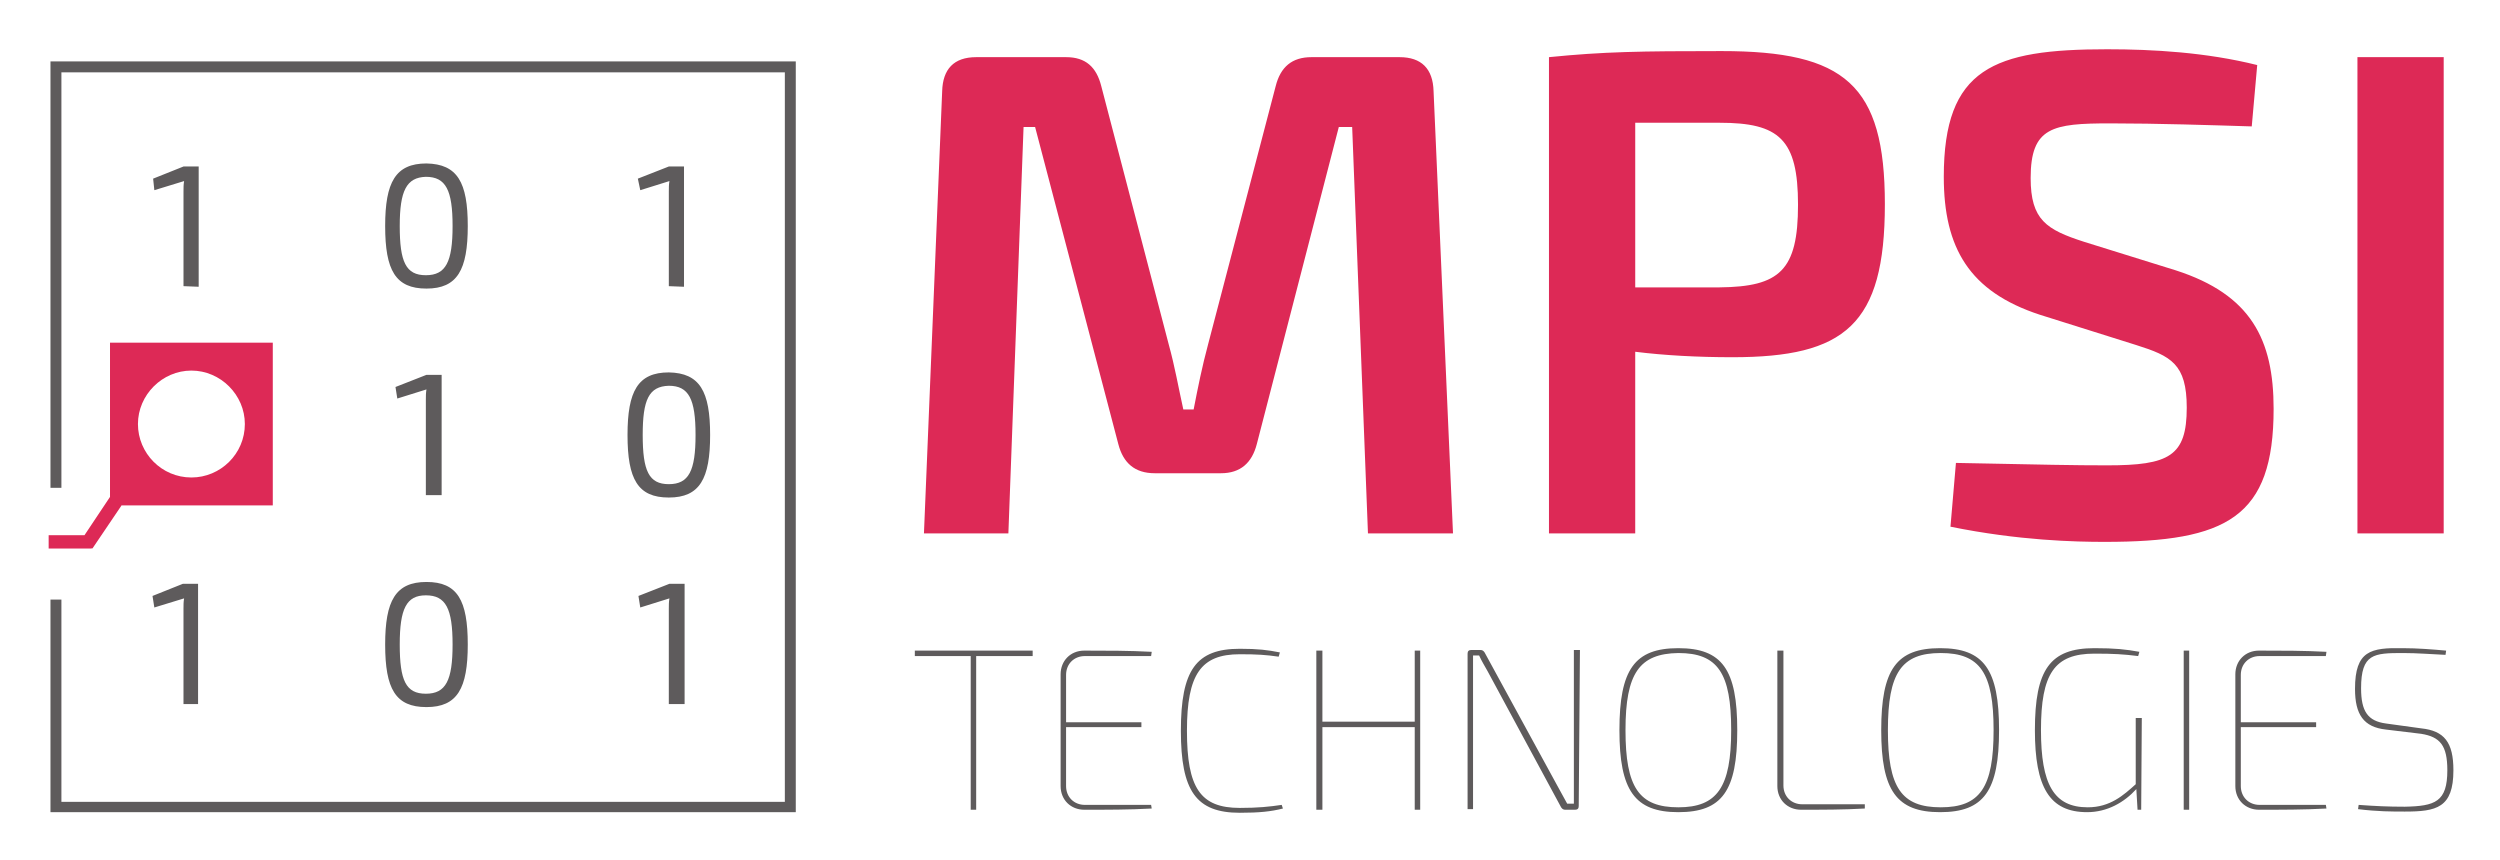 <svg xmlns="http://www.w3.org/2000/svg" role="img" xmlns:xlink="http://www.w3.org/1999/xlink" viewBox="-5.91 51.59 411.58 141.58"><title>mpsitechnologies-horizontal-color.svg</title><style>svg {enable-background:new 0 0 400 245}</style><style>.st1{fill:#5e5b5c}.st2{clip-path:url(#SVGID_2_);fill:#dd2956}</style><path fill="#dd2956" d="M224.5 61c3.6 0 5.5 1.9 5.6 5.6l3.2 72.8h-14l-2.6-66.9h-2.2L201 124.7c-.8 3.1-2.7 4.8-5.9 4.8h-10.9c-3.3 0-5.2-1.7-6-4.8l-13.7-52.2h-1.9l-2.5 66.9h-13.9l3-72.8c.1-3.6 1.9-5.6 5.6-5.6h14.8c3.2 0 5 1.6 5.8 4.8l11.1 42.5c1 3.6 1.6 7.1 2.4 10.7h1.7c.7-3.6 1.4-7.1 2.4-10.8l11.1-42.4c.8-3.2 2.7-4.8 5.9-4.8m67.2 37.9c9.9-.1 12.9-2.8 12.9-13.6s-3.1-13.5-12.9-13.5h-13.9v27.1h13.9zM249.1 61c9-.9 15-1 28.4-1 20.3 0 26.9 5.5 26.9 25.2 0 19.9-6.6 25.2-25.1 25.2-5.7 0-11.2-.3-16-.9v29.9h-14.2m80.8-36c-11.6-3.8-15.8-11-15.8-22.7 0-17.9 8.2-21 26.9-21 7.5 0 16.3.5 24.7 2.6l-.9 10.1c-6.5-.2-15.6-.5-23.3-.5-9.5 0-13.1.6-13.1 9 0 6.9 2.6 8.5 8.8 10.5l15.1 4.7c12.4 4 16.1 11.4 16.1 22.8 0 17.9-7.7 21.9-27.8 21.9-4.8 0-14.1-.2-25.4-2.5l.9-10.5c14.9.3 19.4.4 24.9.4 10.2 0 13.1-1.5 13.1-9.5 0-7.2-2.6-8.5-8.3-10.3M382.2 61h14.2v78.4h-14.2z"/><path d="M154.8 159.6v25.3h-.9v-25.3h-9.2v-.9h19.4v.9m19.6 25.1c-3.7.2-7.4.2-11.1.2-2.2 0-3.9-1.6-3.9-3.9v-18.4c0-2.2 1.6-3.9 3.9-3.9 3.7 0 7.4 0 11.1.2l-.1.7h-10.9c-1.8 0-3.1 1.3-3.1 3.1v7.8H182v.8h-12.4v9.7c0 1.8 1.3 3.1 3.1 3.1h10.9m21.7.6c-2 .5-3.9.7-7.1.7-7.2 0-9.7-3.6-9.7-13.5 0-10 2.5-13.5 9.7-13.5 3 0 4.6.2 6.6.6l-.2.7c-2.1-.3-3.5-.4-6.4-.4-6.4 0-8.7 3.3-8.7 12.6 0 9.4 2.2 12.7 8.7 12.7 3 0 4.9-.2 6.9-.5m22.8.8h-.9v-13.6h-15.2v13.6h-1v-26.2h1v11.7H227v-11.7h.9m26.1 25.6c0 .4-.2.6-.6.6h-1.6c-.3 0-.5-.1-.7-.4L239 162.1c-.5-.9-1-1.7-1.4-2.6h-1v25.3h-.9v-25.6c0-.4.2-.6.6-.6h1.5c.3 0 .5.1.7.4l11.9 21.8 1.7 3.1h1.1v-25.3h1m7.5 13.2c0 9.4 2.2 12.7 8.7 12.7 6.4 0 8.7-3.3 8.7-12.7 0-9.4-2.2-12.7-8.7-12.7-6.4.1-8.7 3.3-8.7 12.7m18.4 0c0 10-2.5 13.5-9.7 13.5-7.2 0-9.7-3.6-9.7-13.5 0-10 2.5-13.5 9.7-13.5 7.2 0 9.7 3.5 9.7 13.5m7.6 9.1c0 1.8 1.3 3.1 3.1 3.1h10.3v.7c-3.5.2-7 .2-10.5.2-2.2 0-3.9-1.6-3.9-3.9v-22.3h1m17.2 13.1c0 9.4 2.2 12.7 8.7 12.7s8.7-3.3 8.7-12.7c0-9.4-2.2-12.7-8.7-12.7s-8.7 3.3-8.7 12.7m18.3 0c0 10-2.5 13.5-9.7 13.5-7.2 0-9.7-3.6-9.7-13.5 0-10 2.5-13.5 9.7-13.5 7.2 0 9.7 3.5 9.7 13.5m23.4 13.1h-.6l-.2-3.4c-2 2.2-4.8 3.8-8.1 3.8-6.2 0-8.6-4.1-8.6-13.5 0-10 2.5-13.5 9.8-13.5 3.4 0 5.2.2 7.4.6l-.2.7c-2.4-.3-4-.4-7.2-.4-6.6 0-8.8 3.3-8.8 12.6 0 8.9 2.1 12.7 7.7 12.7 3.7 0 5.9-2 7.9-3.8v-10.9h1m6.9-11.1h.9v26.2h-.9zm23.5 26c-3.7.2-7.4.2-11.1.2-2.2 0-3.9-1.6-3.9-3.9v-18.4c0-2.2 1.6-3.9 3.9-3.9 3.7 0 7.4 0 11.1.2l-.1.7h-10.9c-1.8 0-3.1 1.3-3.1 3.1v7.8h12.4v.8H363v9.7c0 1.8 1.3 3.1 3.1 3.1H377m9.9-12.4c-3.7-.4-5.1-2.5-5.1-6.7 0-6.3 2.6-6.8 7.9-6.7 2.4 0 4.8.2 7.1.4l-.1.7c-2.3-.1-4.6-.3-7-.3-4.8 0-6.9.1-6.9 5.8 0 3.8 1.1 5.4 4.1 5.8l5.8.8c3.8.4 5.3 2.3 5.3 6.9 0 6.2-2.8 6.8-8 6.8-2.1 0-4.5 0-7.7-.4l.1-.7c2.8.2 4.8.3 7.6.3 5-.1 7-.8 7-6 0-4.1-1.2-5.5-4.3-6M59.9 88.8c0 5.9 1 8.1 4.3 8.1s4.4-2.2 4.4-8.1c0-5.9-1.1-8.1-4.4-8.1-3.2.1-4.3 2.3-4.3 8.1m11.2 0c0 7.2-1.7 10.3-6.8 10.3s-6.8-3-6.8-10.3c0-7.2 1.7-10.3 6.8-10.3 5.1.1 6.8 3.1 6.8 10.3m28.8 34.4c0 5.9 1 8.1 4.3 8.1s4.4-2.2 4.4-8.1c0-5.9-1.1-8.1-4.4-8.1-3.3.1-4.3 2.3-4.3 8.1m11.1 0c0 7.2-1.7 10.3-6.8 10.3s-6.8-3-6.8-10.3c0-7.2 1.7-10.3 6.8-10.3 5.1.1 6.8 3.1 6.8 10.3m-51.1 34.5c0 5.9 1 8.1 4.3 8.1s4.4-2.2 4.4-8.1c0-5.9-1.1-8.1-4.4-8.1-3.2 0-4.3 2.2-4.3 8.1m11.2 0c0 7.2-1.7 10.3-6.8 10.3s-6.8-3-6.8-10.3c0-7.2 1.7-10.3 6.8-10.3s6.8 3 6.8 10.3m-46.8-59V83.1c0-.6 0-1.1.1-1.7l-4.9 1.5-.2-1.9 5-2h2.5v19.8m77.4-.1V83.1c0-.6 0-1.1.1-1.7l-4.8 1.5-.4-1.9 5.1-2h2.5v19.8m-42.5 34.3v-15.7c0-.6 0-1.1.1-1.7l-4.8 1.5-.3-1.9 5.1-2h2.5v19.8m-42.5 34.4v-15.7c0-.6 0-1.1.1-1.7l-4.9 1.5-.3-1.9 5-2h2.5v19.8m77.5 0v-15.7c0-.6 0-1.1.1-1.7l-4.8 1.5-.3-1.9 5.1-2h2.5v19.8" class="st1"/><path d="M2.4 61.7v70.2h1.8V63.5h119.1v120.1H4.2v-33.3H2.4v35h122.7V61.7" class="st1"/><defs><path id="SVGID_1_" d="M2.1 59.7h395.8v125.7H2.1z"/></defs><clipPath id="SVGID_2_"><use overflow="visible" xlink:href="#SVGID_1_"/></clipPath><path d="M25.6 130.2c-4.9 0-8.8-4-8.8-8.8 0-4.8 4-8.8 8.8-8.8 4.8 0 8.8 4 8.8 8.8 0 4.9-4 8.8-8.8 8.8m-13.4 4.6H39V108H12.2v26.8z" class="st2"/><path d="M14.1 134.8l-1.9-1.4-4.2 6.3H1.8v2.2h7.4v-.1l.1.1" class="st2"/></svg>